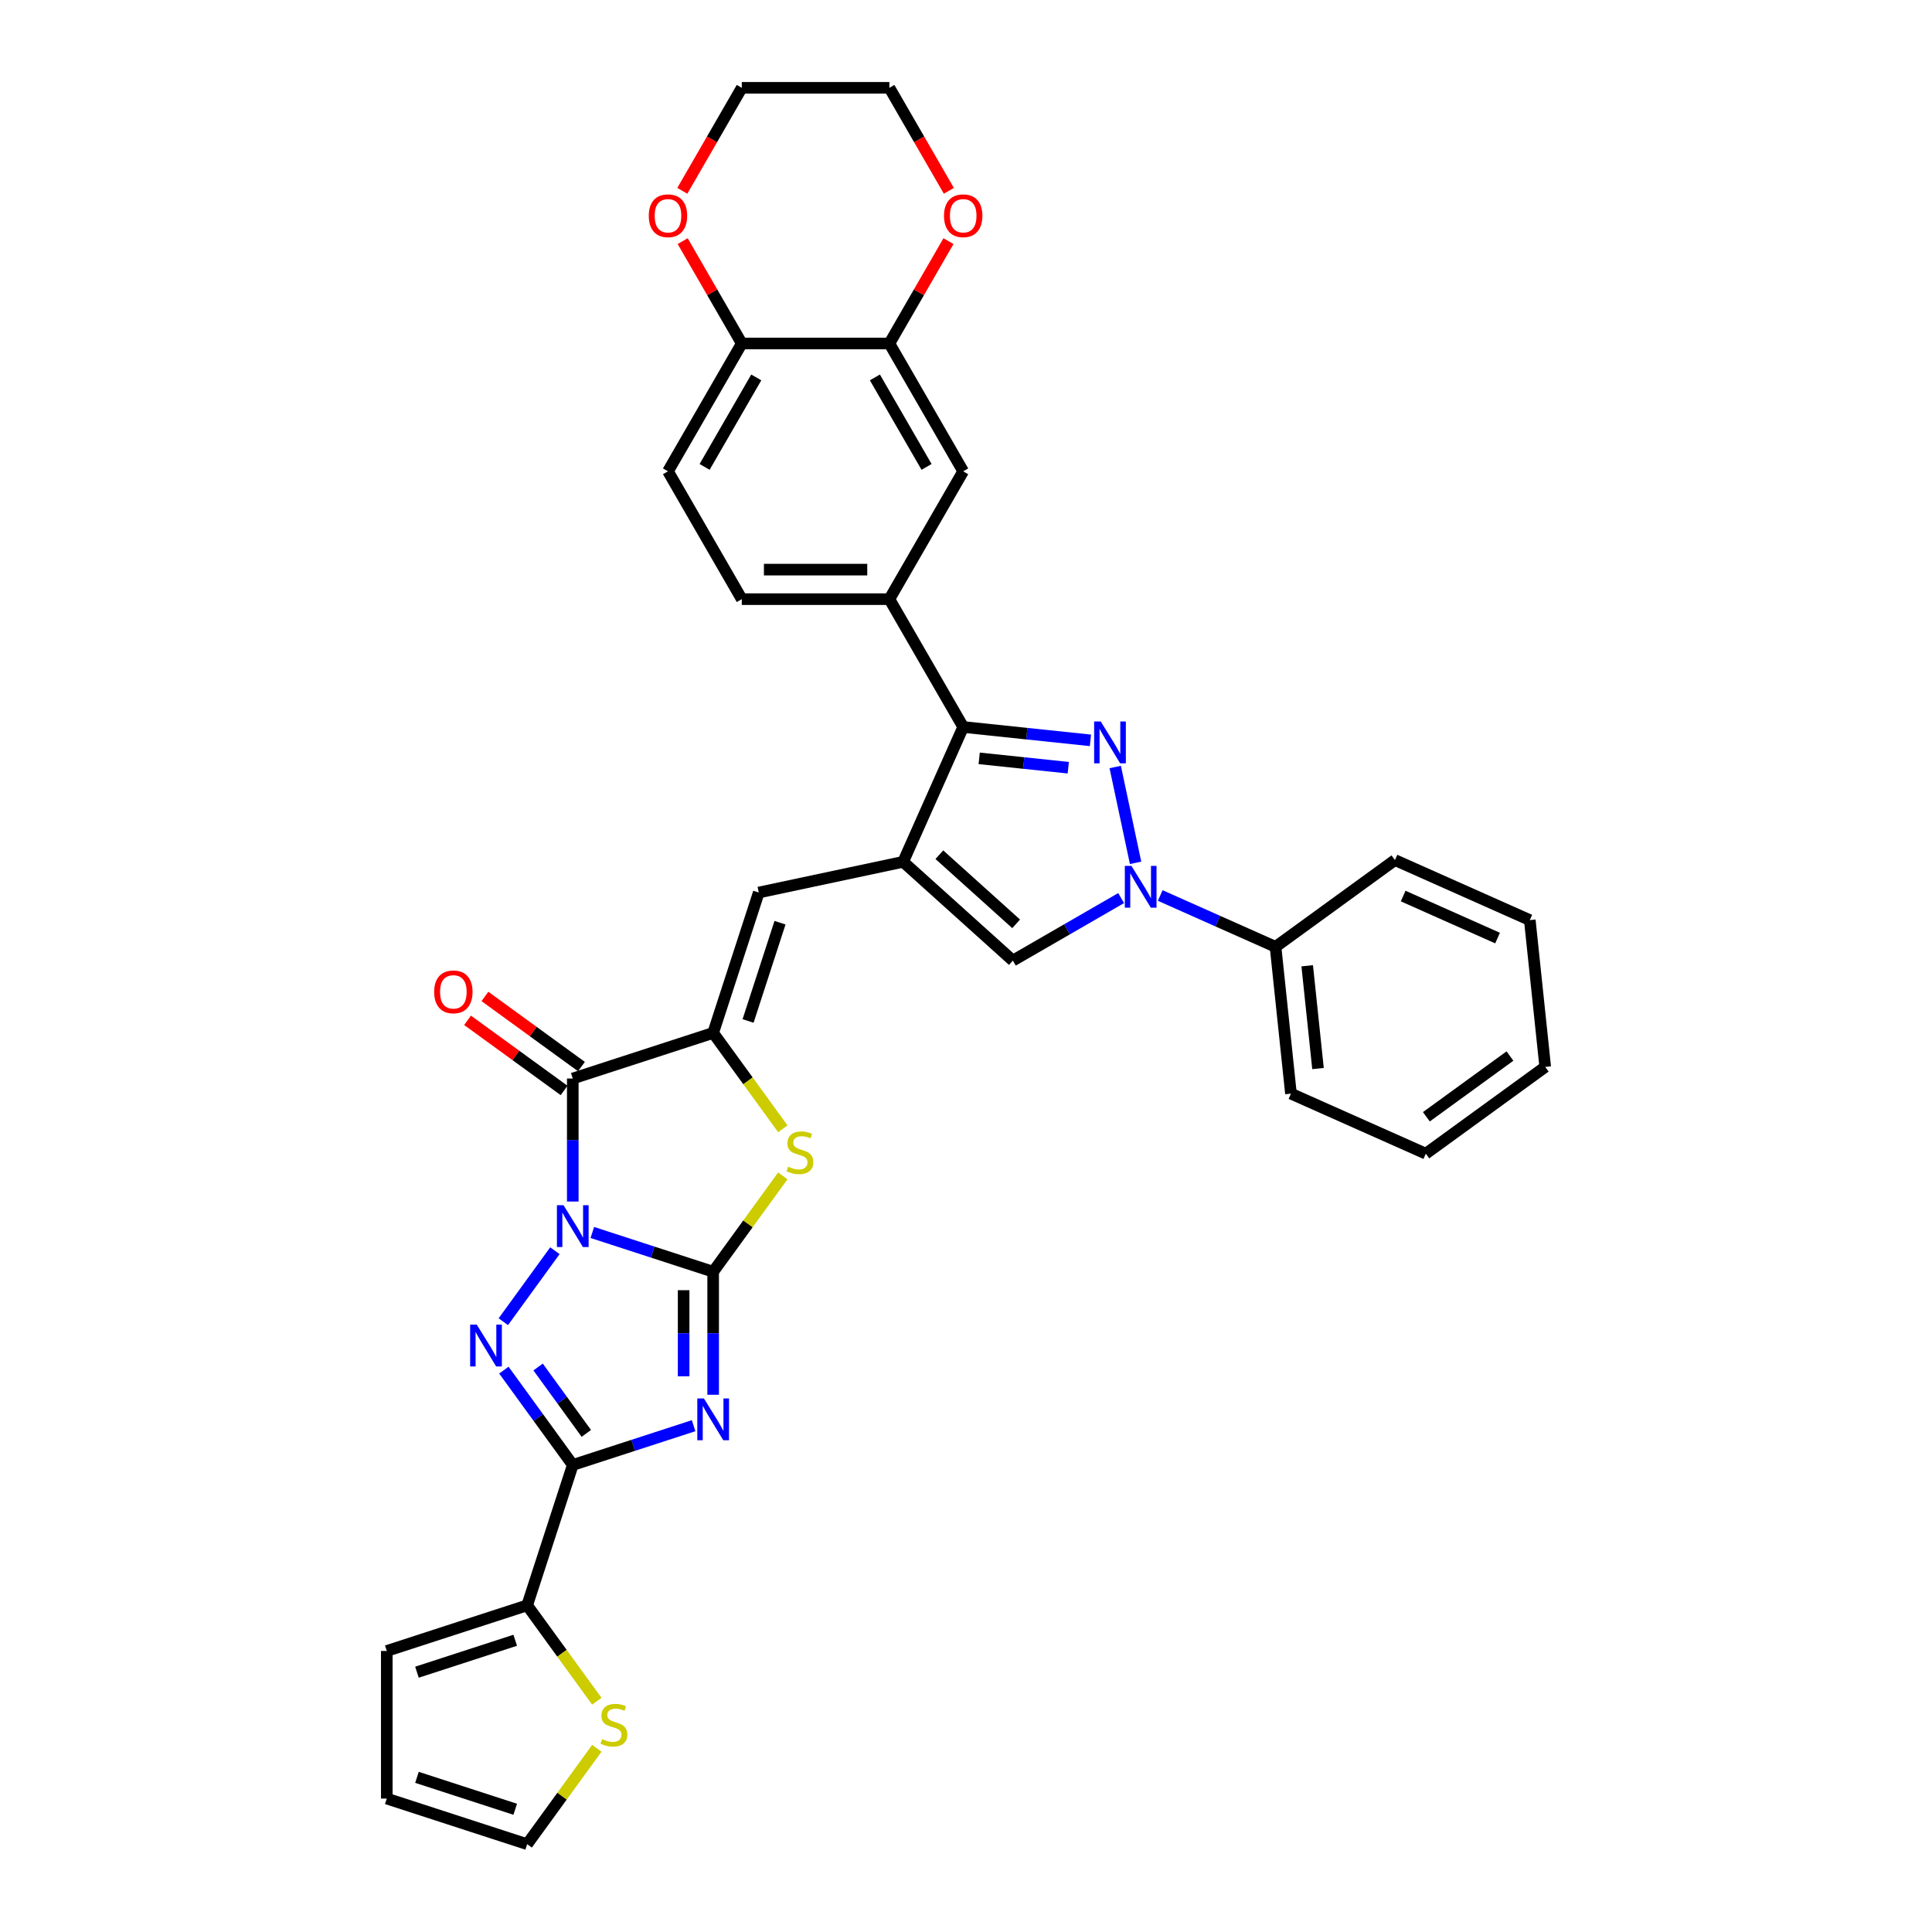 <?xml version='1.0' encoding='iso-8859-1'?>
<svg version='1.1' baseProfile='full'
              xmlns='http://www.w3.org/2000/svg'
                      xmlns:rdkit='http://www.rdkit.org/xml'
                      xmlns:xlink='http://www.w3.org/1999/xlink'
                  xml:space='preserve'
width='1000px' height='1000px' viewBox='0 0 1000 1000'>
<!-- END OF HEADER -->
<rect style='opacity:1.0;fill:#FFFFFF;stroke:none' width='1000' height='1000' x='0' y='0'> </rect>
<path class='bond-0' d='M 306.582,637.927 L 337.856,648.089' style='fill:none;fill-rule:evenodd;stroke:#0000FF;stroke-width:6px;stroke-linecap:butt;stroke-linejoin:miter;stroke-opacity:1' />
<path class='bond-0' d='M 337.856,648.089 L 369.129,658.25' style='fill:none;fill-rule:evenodd;stroke:#000000;stroke-width:6px;stroke-linecap:butt;stroke-linejoin:miter;stroke-opacity:1' />
<path class='bond-2' d='M 287.219,647.369 L 260.521,684.116' style='fill:none;fill-rule:evenodd;stroke:#0000FF;stroke-width:6px;stroke-linecap:butt;stroke-linejoin:miter;stroke-opacity:1' />
<path class='bond-4' d='M 296.467,621.912 L 296.467,590.075' style='fill:none;fill-rule:evenodd;stroke:#0000FF;stroke-width:6px;stroke-linecap:butt;stroke-linejoin:miter;stroke-opacity:1' />
<path class='bond-4' d='M 296.467,590.075 L 296.467,558.239' style='fill:none;fill-rule:evenodd;stroke:#000000;stroke-width:6px;stroke-linecap:butt;stroke-linejoin:miter;stroke-opacity:1' />
<path class='bond-1' d='M 369.129,658.25 L 369.129,690.087' style='fill:none;fill-rule:evenodd;stroke:#000000;stroke-width:6px;stroke-linecap:butt;stroke-linejoin:miter;stroke-opacity:1' />
<path class='bond-1' d='M 369.129,690.087 L 369.129,721.924' style='fill:none;fill-rule:evenodd;stroke:#0000FF;stroke-width:6px;stroke-linecap:butt;stroke-linejoin:miter;stroke-opacity:1' />
<path class='bond-1' d='M 353.849,667.801 L 353.849,690.087' style='fill:none;fill-rule:evenodd;stroke:#000000;stroke-width:6px;stroke-linecap:butt;stroke-linejoin:miter;stroke-opacity:1' />
<path class='bond-1' d='M 353.849,690.087 L 353.849,712.373' style='fill:none;fill-rule:evenodd;stroke:#0000FF;stroke-width:6px;stroke-linecap:butt;stroke-linejoin:miter;stroke-opacity:1' />
<path class='bond-9' d='M 369.129,658.25 L 387.16,633.434' style='fill:none;fill-rule:evenodd;stroke:#000000;stroke-width:6px;stroke-linecap:butt;stroke-linejoin:miter;stroke-opacity:1' />
<path class='bond-9' d='M 387.16,633.434 L 405.19,608.617' style='fill:none;fill-rule:evenodd;stroke:#CCCC00;stroke-width:6px;stroke-linecap:butt;stroke-linejoin:miter;stroke-opacity:1' />
<path class='bond-35' d='M 359.014,737.939 L 327.74,748.1' style='fill:none;fill-rule:evenodd;stroke:#0000FF;stroke-width:6px;stroke-linecap:butt;stroke-linejoin:miter;stroke-opacity:1' />
<path class='bond-35' d='M 327.74,748.1 L 296.467,758.262' style='fill:none;fill-rule:evenodd;stroke:#000000;stroke-width:6px;stroke-linecap:butt;stroke-linejoin:miter;stroke-opacity:1' />
<path class='bond-3' d='M 260.807,709.18 L 278.637,733.721' style='fill:none;fill-rule:evenodd;stroke:#0000FF;stroke-width:6px;stroke-linecap:butt;stroke-linejoin:miter;stroke-opacity:1' />
<path class='bond-3' d='M 278.637,733.721 L 296.467,758.262' style='fill:none;fill-rule:evenodd;stroke:#000000;stroke-width:6px;stroke-linecap:butt;stroke-linejoin:miter;stroke-opacity:1' />
<path class='bond-3' d='M 278.518,707.561 L 290.999,724.739' style='fill:none;fill-rule:evenodd;stroke:#0000FF;stroke-width:6px;stroke-linecap:butt;stroke-linejoin:miter;stroke-opacity:1' />
<path class='bond-3' d='M 290.999,724.739 L 303.48,741.918' style='fill:none;fill-rule:evenodd;stroke:#000000;stroke-width:6px;stroke-linecap:butt;stroke-linejoin:miter;stroke-opacity:1' />
<path class='bond-13' d='M 296.467,758.262 L 272.857,830.924' style='fill:none;fill-rule:evenodd;stroke:#000000;stroke-width:6px;stroke-linecap:butt;stroke-linejoin:miter;stroke-opacity:1' />
<path class='bond-7' d='M 296.467,558.239 L 369.129,534.629' style='fill:none;fill-rule:evenodd;stroke:#000000;stroke-width:6px;stroke-linecap:butt;stroke-linejoin:miter;stroke-opacity:1' />
<path class='bond-18' d='M 300.958,552.058 L 275.973,533.906' style='fill:none;fill-rule:evenodd;stroke:#000000;stroke-width:6px;stroke-linecap:butt;stroke-linejoin:miter;stroke-opacity:1' />
<path class='bond-18' d='M 275.973,533.906 L 250.989,515.754' style='fill:none;fill-rule:evenodd;stroke:#FF0000;stroke-width:6px;stroke-linecap:butt;stroke-linejoin:miter;stroke-opacity:1' />
<path class='bond-18' d='M 291.976,564.42 L 266.992,546.268' style='fill:none;fill-rule:evenodd;stroke:#000000;stroke-width:6px;stroke-linecap:butt;stroke-linejoin:miter;stroke-opacity:1' />
<path class='bond-18' d='M 266.992,546.268 L 242.008,528.116' style='fill:none;fill-rule:evenodd;stroke:#FF0000;stroke-width:6px;stroke-linecap:butt;stroke-linejoin:miter;stroke-opacity:1' />
<path class='bond-5' d='M 564.415,383.208 L 531.481,379.746' style='fill:none;fill-rule:evenodd;stroke:#0000FF;stroke-width:6px;stroke-linecap:butt;stroke-linejoin:miter;stroke-opacity:1' />
<path class='bond-5' d='M 531.481,379.746 L 498.547,376.285' style='fill:none;fill-rule:evenodd;stroke:#000000;stroke-width:6px;stroke-linecap:butt;stroke-linejoin:miter;stroke-opacity:1' />
<path class='bond-5' d='M 552.937,397.366 L 529.884,394.943' style='fill:none;fill-rule:evenodd;stroke:#0000FF;stroke-width:6px;stroke-linecap:butt;stroke-linejoin:miter;stroke-opacity:1' />
<path class='bond-5' d='M 529.884,394.943 L 506.83,392.52' style='fill:none;fill-rule:evenodd;stroke:#000000;stroke-width:6px;stroke-linecap:butt;stroke-linejoin:miter;stroke-opacity:1' />
<path class='bond-38' d='M 577.236,397 L 587.779,446.6' style='fill:none;fill-rule:evenodd;stroke:#0000FF;stroke-width:6px;stroke-linecap:butt;stroke-linejoin:miter;stroke-opacity:1' />
<path class='bond-6' d='M 467.471,446.082 L 392.739,461.967' style='fill:none;fill-rule:evenodd;stroke:#000000;stroke-width:6px;stroke-linecap:butt;stroke-linejoin:miter;stroke-opacity:1' />
<path class='bond-10' d='M 467.471,446.082 L 498.547,376.285' style='fill:none;fill-rule:evenodd;stroke:#000000;stroke-width:6px;stroke-linecap:butt;stroke-linejoin:miter;stroke-opacity:1' />
<path class='bond-12' d='M 467.471,446.082 L 524.249,497.205' style='fill:none;fill-rule:evenodd;stroke:#000000;stroke-width:6px;stroke-linecap:butt;stroke-linejoin:miter;stroke-opacity:1' />
<path class='bond-12' d='M 486.213,442.395 L 525.957,478.181' style='fill:none;fill-rule:evenodd;stroke:#000000;stroke-width:6px;stroke-linecap:butt;stroke-linejoin:miter;stroke-opacity:1' />
<path class='bond-11' d='M 369.129,534.629 L 392.739,461.967' style='fill:none;fill-rule:evenodd;stroke:#000000;stroke-width:6px;stroke-linecap:butt;stroke-linejoin:miter;stroke-opacity:1' />
<path class='bond-11' d='M 387.203,528.452 L 403.73,477.588' style='fill:none;fill-rule:evenodd;stroke:#000000;stroke-width:6px;stroke-linecap:butt;stroke-linejoin:miter;stroke-opacity:1' />
<path class='bond-36' d='M 369.129,534.629 L 387.16,559.446' style='fill:none;fill-rule:evenodd;stroke:#000000;stroke-width:6px;stroke-linecap:butt;stroke-linejoin:miter;stroke-opacity:1' />
<path class='bond-36' d='M 387.16,559.446 L 405.19,584.262' style='fill:none;fill-rule:evenodd;stroke:#CCCC00;stroke-width:6px;stroke-linecap:butt;stroke-linejoin:miter;stroke-opacity:1' />
<path class='bond-8' d='M 580.3,464.844 L 552.274,481.024' style='fill:none;fill-rule:evenodd;stroke:#0000FF;stroke-width:6px;stroke-linecap:butt;stroke-linejoin:miter;stroke-opacity:1' />
<path class='bond-8' d='M 552.274,481.024 L 524.249,497.205' style='fill:none;fill-rule:evenodd;stroke:#000000;stroke-width:6px;stroke-linecap:butt;stroke-linejoin:miter;stroke-opacity:1' />
<path class='bond-20' d='M 600.531,463.507 L 630.371,476.793' style='fill:none;fill-rule:evenodd;stroke:#0000FF;stroke-width:6px;stroke-linecap:butt;stroke-linejoin:miter;stroke-opacity:1' />
<path class='bond-20' d='M 630.371,476.793 L 660.212,490.079' style='fill:none;fill-rule:evenodd;stroke:#000000;stroke-width:6px;stroke-linecap:butt;stroke-linejoin:miter;stroke-opacity:1' />
<path class='bond-14' d='M 498.547,376.285 L 460.346,310.119' style='fill:none;fill-rule:evenodd;stroke:#000000;stroke-width:6px;stroke-linecap:butt;stroke-linejoin:miter;stroke-opacity:1' />
<path class='bond-16' d='M 272.857,830.924 L 290.888,855.741' style='fill:none;fill-rule:evenodd;stroke:#000000;stroke-width:6px;stroke-linecap:butt;stroke-linejoin:miter;stroke-opacity:1' />
<path class='bond-16' d='M 290.888,855.741 L 308.918,880.558' style='fill:none;fill-rule:evenodd;stroke:#CCCC00;stroke-width:6px;stroke-linecap:butt;stroke-linejoin:miter;stroke-opacity:1' />
<path class='bond-21' d='M 272.857,830.924 L 200.195,854.534' style='fill:none;fill-rule:evenodd;stroke:#000000;stroke-width:6px;stroke-linecap:butt;stroke-linejoin:miter;stroke-opacity:1' />
<path class='bond-21' d='M 266.68,848.998 L 215.816,865.525' style='fill:none;fill-rule:evenodd;stroke:#000000;stroke-width:6px;stroke-linecap:butt;stroke-linejoin:miter;stroke-opacity:1' />
<path class='bond-17' d='M 460.346,310.119 L 498.547,243.953' style='fill:none;fill-rule:evenodd;stroke:#000000;stroke-width:6px;stroke-linecap:butt;stroke-linejoin:miter;stroke-opacity:1' />
<path class='bond-24' d='M 460.346,310.119 L 383.944,310.119' style='fill:none;fill-rule:evenodd;stroke:#000000;stroke-width:6px;stroke-linecap:butt;stroke-linejoin:miter;stroke-opacity:1' />
<path class='bond-24' d='M 448.886,294.838 L 395.404,294.838' style='fill:none;fill-rule:evenodd;stroke:#000000;stroke-width:6px;stroke-linecap:butt;stroke-linejoin:miter;stroke-opacity:1' />
<path class='bond-15' d='M 460.346,177.787 L 498.547,243.953' style='fill:none;fill-rule:evenodd;stroke:#000000;stroke-width:6px;stroke-linecap:butt;stroke-linejoin:miter;stroke-opacity:1' />
<path class='bond-15' d='M 452.843,195.352 L 479.584,241.668' style='fill:none;fill-rule:evenodd;stroke:#000000;stroke-width:6px;stroke-linecap:butt;stroke-linejoin:miter;stroke-opacity:1' />
<path class='bond-22' d='M 460.346,177.787 L 475.64,151.297' style='fill:none;fill-rule:evenodd;stroke:#000000;stroke-width:6px;stroke-linecap:butt;stroke-linejoin:miter;stroke-opacity:1' />
<path class='bond-22' d='M 475.64,151.297 L 490.933,124.808' style='fill:none;fill-rule:evenodd;stroke:#FF0000;stroke-width:6px;stroke-linecap:butt;stroke-linejoin:miter;stroke-opacity:1' />
<path class='bond-39' d='M 460.346,177.787 L 383.944,177.787' style='fill:none;fill-rule:evenodd;stroke:#000000;stroke-width:6px;stroke-linecap:butt;stroke-linejoin:miter;stroke-opacity:1' />
<path class='bond-23' d='M 308.918,904.912 L 290.888,929.729' style='fill:none;fill-rule:evenodd;stroke:#CCCC00;stroke-width:6px;stroke-linecap:butt;stroke-linejoin:miter;stroke-opacity:1' />
<path class='bond-23' d='M 290.888,929.729 L 272.857,954.545' style='fill:none;fill-rule:evenodd;stroke:#000000;stroke-width:6px;stroke-linecap:butt;stroke-linejoin:miter;stroke-opacity:1' />
<path class='bond-19' d='M 383.944,177.787 L 345.743,243.953' style='fill:none;fill-rule:evenodd;stroke:#000000;stroke-width:6px;stroke-linecap:butt;stroke-linejoin:miter;stroke-opacity:1' />
<path class='bond-19' d='M 391.447,195.352 L 364.706,241.668' style='fill:none;fill-rule:evenodd;stroke:#000000;stroke-width:6px;stroke-linecap:butt;stroke-linejoin:miter;stroke-opacity:1' />
<path class='bond-25' d='M 383.944,177.787 L 368.65,151.297' style='fill:none;fill-rule:evenodd;stroke:#000000;stroke-width:6px;stroke-linecap:butt;stroke-linejoin:miter;stroke-opacity:1' />
<path class='bond-25' d='M 368.65,151.297 L 353.356,124.808' style='fill:none;fill-rule:evenodd;stroke:#FF0000;stroke-width:6px;stroke-linecap:butt;stroke-linejoin:miter;stroke-opacity:1' />
<path class='bond-30' d='M 660.212,490.079 L 668.198,566.063' style='fill:none;fill-rule:evenodd;stroke:#000000;stroke-width:6px;stroke-linecap:butt;stroke-linejoin:miter;stroke-opacity:1' />
<path class='bond-30' d='M 676.607,499.879 L 682.197,553.068' style='fill:none;fill-rule:evenodd;stroke:#000000;stroke-width:6px;stroke-linecap:butt;stroke-linejoin:miter;stroke-opacity:1' />
<path class='bond-31' d='M 660.212,490.079 L 722.022,445.171' style='fill:none;fill-rule:evenodd;stroke:#000000;stroke-width:6px;stroke-linecap:butt;stroke-linejoin:miter;stroke-opacity:1' />
<path class='bond-26' d='M 200.195,854.534 L 200.195,930.936' style='fill:none;fill-rule:evenodd;stroke:#000000;stroke-width:6px;stroke-linecap:butt;stroke-linejoin:miter;stroke-opacity:1' />
<path class='bond-28' d='M 491.127,98.77 L 475.737,72.112' style='fill:none;fill-rule:evenodd;stroke:#FF0000;stroke-width:6px;stroke-linecap:butt;stroke-linejoin:miter;stroke-opacity:1' />
<path class='bond-28' d='M 475.737,72.112 L 460.346,45.455' style='fill:none;fill-rule:evenodd;stroke:#000000;stroke-width:6px;stroke-linecap:butt;stroke-linejoin:miter;stroke-opacity:1' />
<path class='bond-37' d='M 272.857,954.545 L 200.195,930.936' style='fill:none;fill-rule:evenodd;stroke:#000000;stroke-width:6px;stroke-linecap:butt;stroke-linejoin:miter;stroke-opacity:1' />
<path class='bond-37' d='M 266.68,936.472 L 215.816,919.945' style='fill:none;fill-rule:evenodd;stroke:#000000;stroke-width:6px;stroke-linecap:butt;stroke-linejoin:miter;stroke-opacity:1' />
<path class='bond-27' d='M 383.944,310.119 L 345.743,243.953' style='fill:none;fill-rule:evenodd;stroke:#000000;stroke-width:6px;stroke-linecap:butt;stroke-linejoin:miter;stroke-opacity:1' />
<path class='bond-29' d='M 353.162,98.77 L 368.553,72.112' style='fill:none;fill-rule:evenodd;stroke:#FF0000;stroke-width:6px;stroke-linecap:butt;stroke-linejoin:miter;stroke-opacity:1' />
<path class='bond-29' d='M 368.553,72.112 L 383.944,45.455' style='fill:none;fill-rule:evenodd;stroke:#000000;stroke-width:6px;stroke-linecap:butt;stroke-linejoin:miter;stroke-opacity:1' />
<path class='bond-41' d='M 460.346,45.455 L 383.944,45.455' style='fill:none;fill-rule:evenodd;stroke:#000000;stroke-width:6px;stroke-linecap:butt;stroke-linejoin:miter;stroke-opacity:1' />
<path class='bond-33' d='M 668.198,566.063 L 737.995,597.138' style='fill:none;fill-rule:evenodd;stroke:#000000;stroke-width:6px;stroke-linecap:butt;stroke-linejoin:miter;stroke-opacity:1' />
<path class='bond-32' d='M 722.022,445.171 L 791.819,476.247' style='fill:none;fill-rule:evenodd;stroke:#000000;stroke-width:6px;stroke-linecap:butt;stroke-linejoin:miter;stroke-opacity:1' />
<path class='bond-32' d='M 726.277,463.792 L 775.135,485.545' style='fill:none;fill-rule:evenodd;stroke:#000000;stroke-width:6px;stroke-linecap:butt;stroke-linejoin:miter;stroke-opacity:1' />
<path class='bond-34' d='M 791.819,476.247 L 799.805,552.23' style='fill:none;fill-rule:evenodd;stroke:#000000;stroke-width:6px;stroke-linecap:butt;stroke-linejoin:miter;stroke-opacity:1' />
<path class='bond-40' d='M 737.995,597.138 L 799.805,552.23' style='fill:none;fill-rule:evenodd;stroke:#000000;stroke-width:6px;stroke-linecap:butt;stroke-linejoin:miter;stroke-opacity:1' />
<path class='bond-40' d='M 738.285,578.04 L 781.552,546.604' style='fill:none;fill-rule:evenodd;stroke:#000000;stroke-width:6px;stroke-linecap:butt;stroke-linejoin:miter;stroke-opacity:1' />
<path  class='atom-0' d='M 291.684 623.822
L 298.774 635.282
Q 299.477 636.413, 300.608 638.461
Q 301.739 640.508, 301.8 640.631
L 301.8 623.822
L 304.672 623.822
L 304.672 645.459
L 301.708 645.459
L 294.098 632.929
Q 293.212 631.462, 292.265 629.782
Q 291.348 628.101, 291.073 627.581
L 291.073 645.459
L 288.261 645.459
L 288.261 623.822
L 291.684 623.822
' fill='#0000FF'/>
<path  class='atom-2' d='M 364.347 723.834
L 371.437 735.294
Q 372.14 736.425, 373.27 738.472
Q 374.401 740.52, 374.462 740.642
L 374.462 723.834
L 377.335 723.834
L 377.335 745.471
L 374.371 745.471
L 366.761 732.941
Q 365.875 731.474, 364.927 729.793
Q 364.01 728.112, 363.735 727.593
L 363.735 745.471
L 360.924 745.471
L 360.924 723.834
L 364.347 723.834
' fill='#0000FF'/>
<path  class='atom-3' d='M 246.776 685.633
L 253.866 697.093
Q 254.569 698.224, 255.7 700.271
Q 256.831 702.319, 256.892 702.441
L 256.892 685.633
L 259.764 685.633
L 259.764 707.27
L 256.8 707.27
L 249.19 694.74
Q 248.304 693.273, 247.357 691.592
Q 246.44 689.911, 246.165 689.392
L 246.165 707.27
L 243.353 707.27
L 243.353 685.633
L 246.776 685.633
' fill='#0000FF'/>
<path  class='atom-6' d='M 569.748 373.453
L 576.838 384.913
Q 577.541 386.044, 578.671 388.091
Q 579.802 390.139, 579.863 390.261
L 579.863 373.453
L 582.736 373.453
L 582.736 395.09
L 579.772 395.09
L 572.162 382.56
Q 571.276 381.093, 570.328 379.412
Q 569.411 377.731, 569.136 377.212
L 569.136 395.09
L 566.325 395.09
L 566.325 373.453
L 569.748 373.453
' fill='#0000FF'/>
<path  class='atom-9' d='M 585.632 448.185
L 592.723 459.645
Q 593.425 460.776, 594.556 462.824
Q 595.687 464.871, 595.748 464.994
L 595.748 448.185
L 598.621 448.185
L 598.621 469.822
L 595.656 469.822
L 588.047 457.292
Q 587.161 455.825, 586.213 454.144
Q 585.296 452.464, 585.021 451.944
L 585.021 469.822
L 582.21 469.822
L 582.21 448.185
L 585.632 448.185
' fill='#0000FF'/>
<path  class='atom-10' d='M 407.925 603.866
Q 408.17 603.958, 409.178 604.386
Q 410.187 604.813, 411.287 605.088
Q 412.418 605.333, 413.518 605.333
Q 415.565 605.333, 416.757 604.355
Q 417.949 603.346, 417.949 601.604
Q 417.949 600.413, 417.338 599.679
Q 416.757 598.946, 415.84 598.548
Q 414.924 598.151, 413.396 597.693
Q 411.47 597.112, 410.309 596.562
Q 409.178 596.012, 408.353 594.851
Q 407.559 593.689, 407.559 591.733
Q 407.559 589.013, 409.392 587.333
Q 411.256 585.652, 414.924 585.652
Q 417.43 585.652, 420.272 586.844
L 419.569 589.197
Q 416.971 588.127, 415.015 588.127
Q 412.907 588.127, 411.745 589.013
Q 410.584 589.869, 410.615 591.367
Q 410.615 592.528, 411.195 593.231
Q 411.806 593.934, 412.662 594.331
Q 413.548 594.728, 415.015 595.187
Q 416.971 595.798, 418.133 596.409
Q 419.294 597.02, 420.119 598.273
Q 420.975 599.496, 420.975 601.604
Q 420.975 604.599, 418.958 606.219
Q 416.971 607.808, 413.64 607.808
Q 411.715 607.808, 410.248 607.38
Q 408.811 606.983, 407.1 606.28
L 407.925 603.866
' fill='#CCCC00'/>
<path  class='atom-17' d='M 311.653 900.161
Q 311.898 900.253, 312.906 900.681
Q 313.915 901.109, 315.015 901.384
Q 316.146 901.628, 317.246 901.628
Q 319.293 901.628, 320.485 900.65
Q 321.677 899.642, 321.677 897.9
Q 321.677 896.708, 321.066 895.974
Q 320.485 895.241, 319.568 894.844
Q 318.652 894.446, 317.123 893.988
Q 315.198 893.407, 314.037 892.857
Q 312.906 892.307, 312.081 891.146
Q 311.286 889.984, 311.286 888.029
Q 311.286 885.309, 313.12 883.628
Q 314.984 881.947, 318.652 881.947
Q 321.157 881.947, 324 883.139
L 323.297 885.492
Q 320.699 884.422, 318.743 884.422
Q 316.634 884.422, 315.473 885.309
Q 314.312 886.164, 314.342 887.662
Q 314.342 888.823, 314.923 889.526
Q 315.534 890.229, 316.39 890.626
Q 317.276 891.024, 318.743 891.482
Q 320.699 892.093, 321.86 892.704
Q 323.022 893.316, 323.847 894.569
Q 324.703 895.791, 324.703 897.9
Q 324.703 900.895, 322.686 902.514
Q 320.699 904.104, 317.368 904.104
Q 315.443 904.104, 313.976 903.676
Q 312.539 903.278, 310.828 902.576
L 311.653 900.161
' fill='#CCCC00'/>
<path  class='atom-19' d='M 224.724 513.392
Q 224.724 508.197, 227.291 505.293
Q 229.858 502.39, 234.656 502.39
Q 239.454 502.39, 242.021 505.293
Q 244.589 508.197, 244.589 513.392
Q 244.589 518.648, 241.991 521.643
Q 239.393 524.608, 234.656 524.608
Q 229.889 524.608, 227.291 521.643
Q 224.724 518.679, 224.724 513.392
M 234.656 522.163
Q 237.957 522.163, 239.729 519.962
Q 241.532 517.731, 241.532 513.392
Q 241.532 509.144, 239.729 507.005
Q 237.957 504.835, 234.656 504.835
Q 231.356 504.835, 229.553 506.974
Q 227.78 509.113, 227.78 513.392
Q 227.78 517.762, 229.553 519.962
Q 231.356 522.163, 234.656 522.163
' fill='#FF0000'/>
<path  class='atom-23' d='M 488.615 111.682
Q 488.615 106.486, 491.182 103.583
Q 493.749 100.68, 498.547 100.68
Q 503.345 100.68, 505.912 103.583
Q 508.479 106.486, 508.479 111.682
Q 508.479 116.938, 505.881 119.933
Q 503.284 122.898, 498.547 122.898
Q 493.779 122.898, 491.182 119.933
Q 488.615 116.969, 488.615 111.682
M 498.547 120.453
Q 501.847 120.453, 503.62 118.252
Q 505.423 116.021, 505.423 111.682
Q 505.423 107.434, 503.62 105.295
Q 501.847 103.125, 498.547 103.125
Q 495.246 103.125, 493.443 105.264
Q 491.671 107.403, 491.671 111.682
Q 491.671 116.052, 493.443 118.252
Q 495.246 120.453, 498.547 120.453
' fill='#FF0000'/>
<path  class='atom-26' d='M 335.811 111.682
Q 335.811 106.486, 338.378 103.583
Q 340.945 100.68, 345.743 100.68
Q 350.541 100.68, 353.108 103.583
Q 355.675 106.486, 355.675 111.682
Q 355.675 116.938, 353.077 119.933
Q 350.48 122.898, 345.743 122.898
Q 340.975 122.898, 338.378 119.933
Q 335.811 116.969, 335.811 111.682
M 345.743 120.453
Q 349.043 120.453, 350.816 118.252
Q 352.619 116.021, 352.619 111.682
Q 352.619 107.434, 350.816 105.295
Q 349.043 103.125, 345.743 103.125
Q 342.442 103.125, 340.639 105.264
Q 338.867 107.403, 338.867 111.682
Q 338.867 116.052, 340.639 118.252
Q 342.442 120.453, 345.743 120.453
' fill='#FF0000'/>
</svg>

